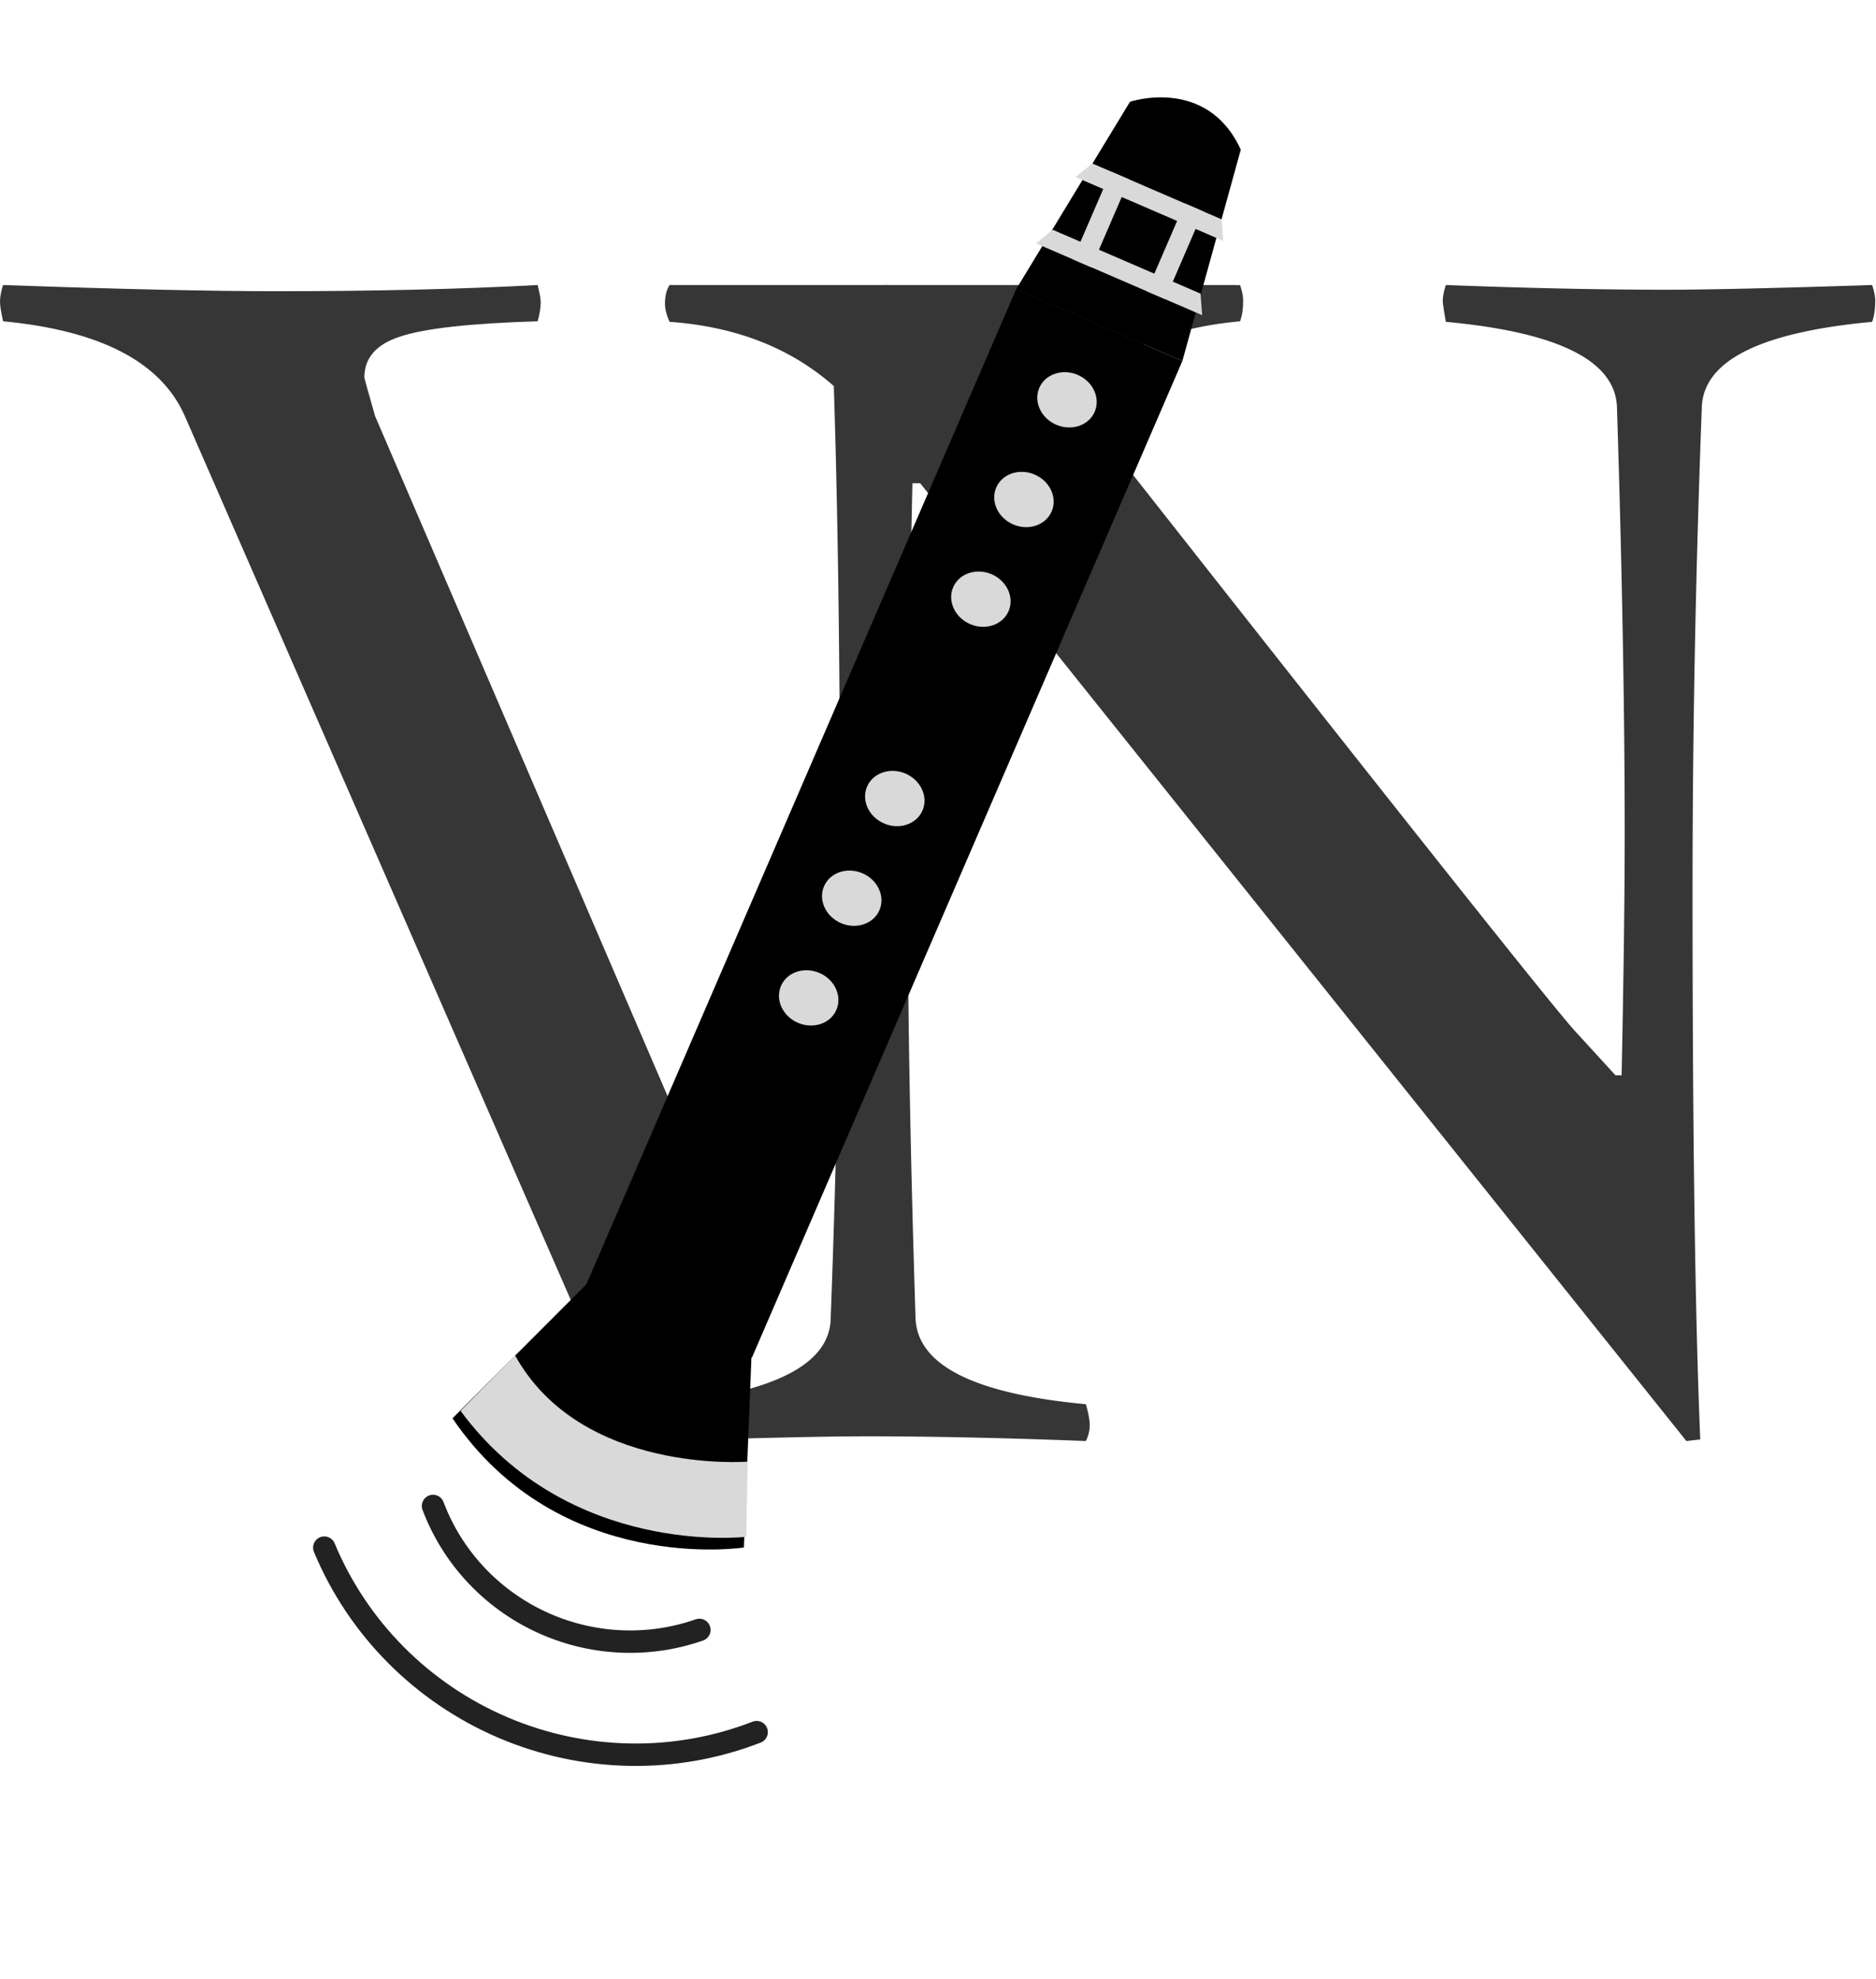 <svg xmlns="http://www.w3.org/2000/svg" width="837" height="883" fill="none"><path fill="#363636" d="M1.375 127.159q77.664 2.753 122.34 2.753 64.95 0 116.154-2.753 1.374 5.505 1.374 7.569 0 3.784-1.374 8.601-45.363 1.376-61.514 6.881-15.808 5.16-15.808 18.233 0 .344 4.811 17.202l142.959 332.334h3.437l134.024-336.807q2.062-5.16 2.062-13.417 0-11.353-12.372-16.169-12.37-4.817-42.612-8.257-1.375-7.569-1.375-9.289 0-2.752 1.375-6.881 44.331 2.065 80.07 2.065 39.176 0 78.353-2.065 1.375 4.129 1.375 6.881 0 5.505-1.375 9.289-25.774 2.407-42.956 10.665-16.839 7.913-26.118 27.178L298.29 642.863h-16.152L82.476 185.645Q66.67 149.522 1.375 143.329 0 137.137 0 134.728q0-3.44 1.375-7.569" class="letter"/><path fill="#363636" d="M298.754 127.159q56.404 2.796 142.385 2.796 243.156 309.561 261.384 329.826l18.229 19.915h2.751q1.376-67.083 1.376-107.962 0-80.709-3.44-189.72-.687-31.446-76.351-38.433-1.376-7.687-1.376-9.434 0-2.794 1.376-6.988 55.372 2.097 98.019 2.097 27.514 0 92.172-2.097 1.376 4.194 1.376 6.988 0 5.59-1.376 9.434-75.32 6.987-76.008 38.433-4.127 109.36-4.127 215.575 0 162.468 3.439 244.575l-6.19.699L410.53 215.556h-3.439a8014 8014 0 0 0-2.064 182.732q0 81.059 3.439 189.371.689 31.795 76.008 38.782 1.72 5.94 1.72 9.434t-1.72 6.988q-54.684-2.097-97.675-2.097-27.514 0-92.172 2.097-1.72-3.495-1.72-6.988 0-5.94 1.72-9.434 76.008-7.337 76.008-38.782 4.127-109.011 4.127-215.226 0-115.299-2.752-200.202-28.89-25.506-73.256-28.65-2.064-4.542-2.064-8.036 0-5.24 2.064-8.386" class="letter"/><path fill="#363636" d="M299.139 127.159h252.399v12.464H299.139z" class="letter"/><path fill="#000" d="m453.376 129.002 74.16 32.033-192.077 444.677-74.16-32.033z"/><ellipse cx="476.05" cy="178.369" fill="#D9D9D9" rx="13.464" ry="12.11" transform="rotate(23.362 476.05 178.369)"/><ellipse cx="456.842" cy="222.837" fill="#D9D9D9" rx="13.464" ry="12.11" transform="rotate(23.362 456.842 222.837)"/><ellipse cx="437.635" cy="267.305" fill="#D9D9D9" rx="13.464" ry="12.11" transform="rotate(23.362 437.635 267.305)"/><ellipse cx="399.219" cy="356.24" fill="#D9D9D9" rx="13.464" ry="12.11" transform="rotate(23.362 399.219 356.24)"/><ellipse cx="380.012" cy="400.708" fill="#D9D9D9" rx="13.464" ry="12.11" transform="rotate(23.362 380.012 400.708)"/><ellipse cx="360.804" cy="445.175" fill="#D9D9D9" rx="13.464" ry="12.11" transform="rotate(23.362 360.804 445.175)"/><path fill="#000" d="M504.151 45.405s34.324-11.556 49.44 21.356l-26.055 94.274-74.16-32.033z"/><path fill="#D9D9D9" d="m495.61 76.498 8.241 3.56-16.93 39.193-8.24-3.56zm32.96 14.236 8.24 3.56-16.93 39.193-8.24-3.559z"/><path fill="#D9D9D9" d="m479.864 78.997 65.919 28.474-.734-9.619-57.68-24.914zm-10.158 23.517 65.92 28.474.734 9.618-74.16-32.033z"/><path fill="#000" d="m292.22 542.331 44.824 18.367-5.15 129.667s-82.21 12.737-130.006-57.623z"/><path fill="#D9D9D9" d="M229.825 604.701c29.49 53.227 103.746 47.367 103.746 47.367l-.619 33.525s-79.149 9.366-127.458-56.174z"/><path stroke="#222" stroke-linecap="round" stroke-width="10" d="M312.037 727.137c-23.035 8.063-48.452 6.775-70.71-3.583-22.259-10.358-39.556-28.946-48.124-51.715m144.376 100.898c-36.337 14.114-77.001 13.382-113.131-2.036-36.131-15.417-64.799-44.273-79.759-80.278"/><style>.letter{fill:#363636}@media (prefers-color-scheme:dark){.letter{fill:#d9d9d9}}</style></svg>